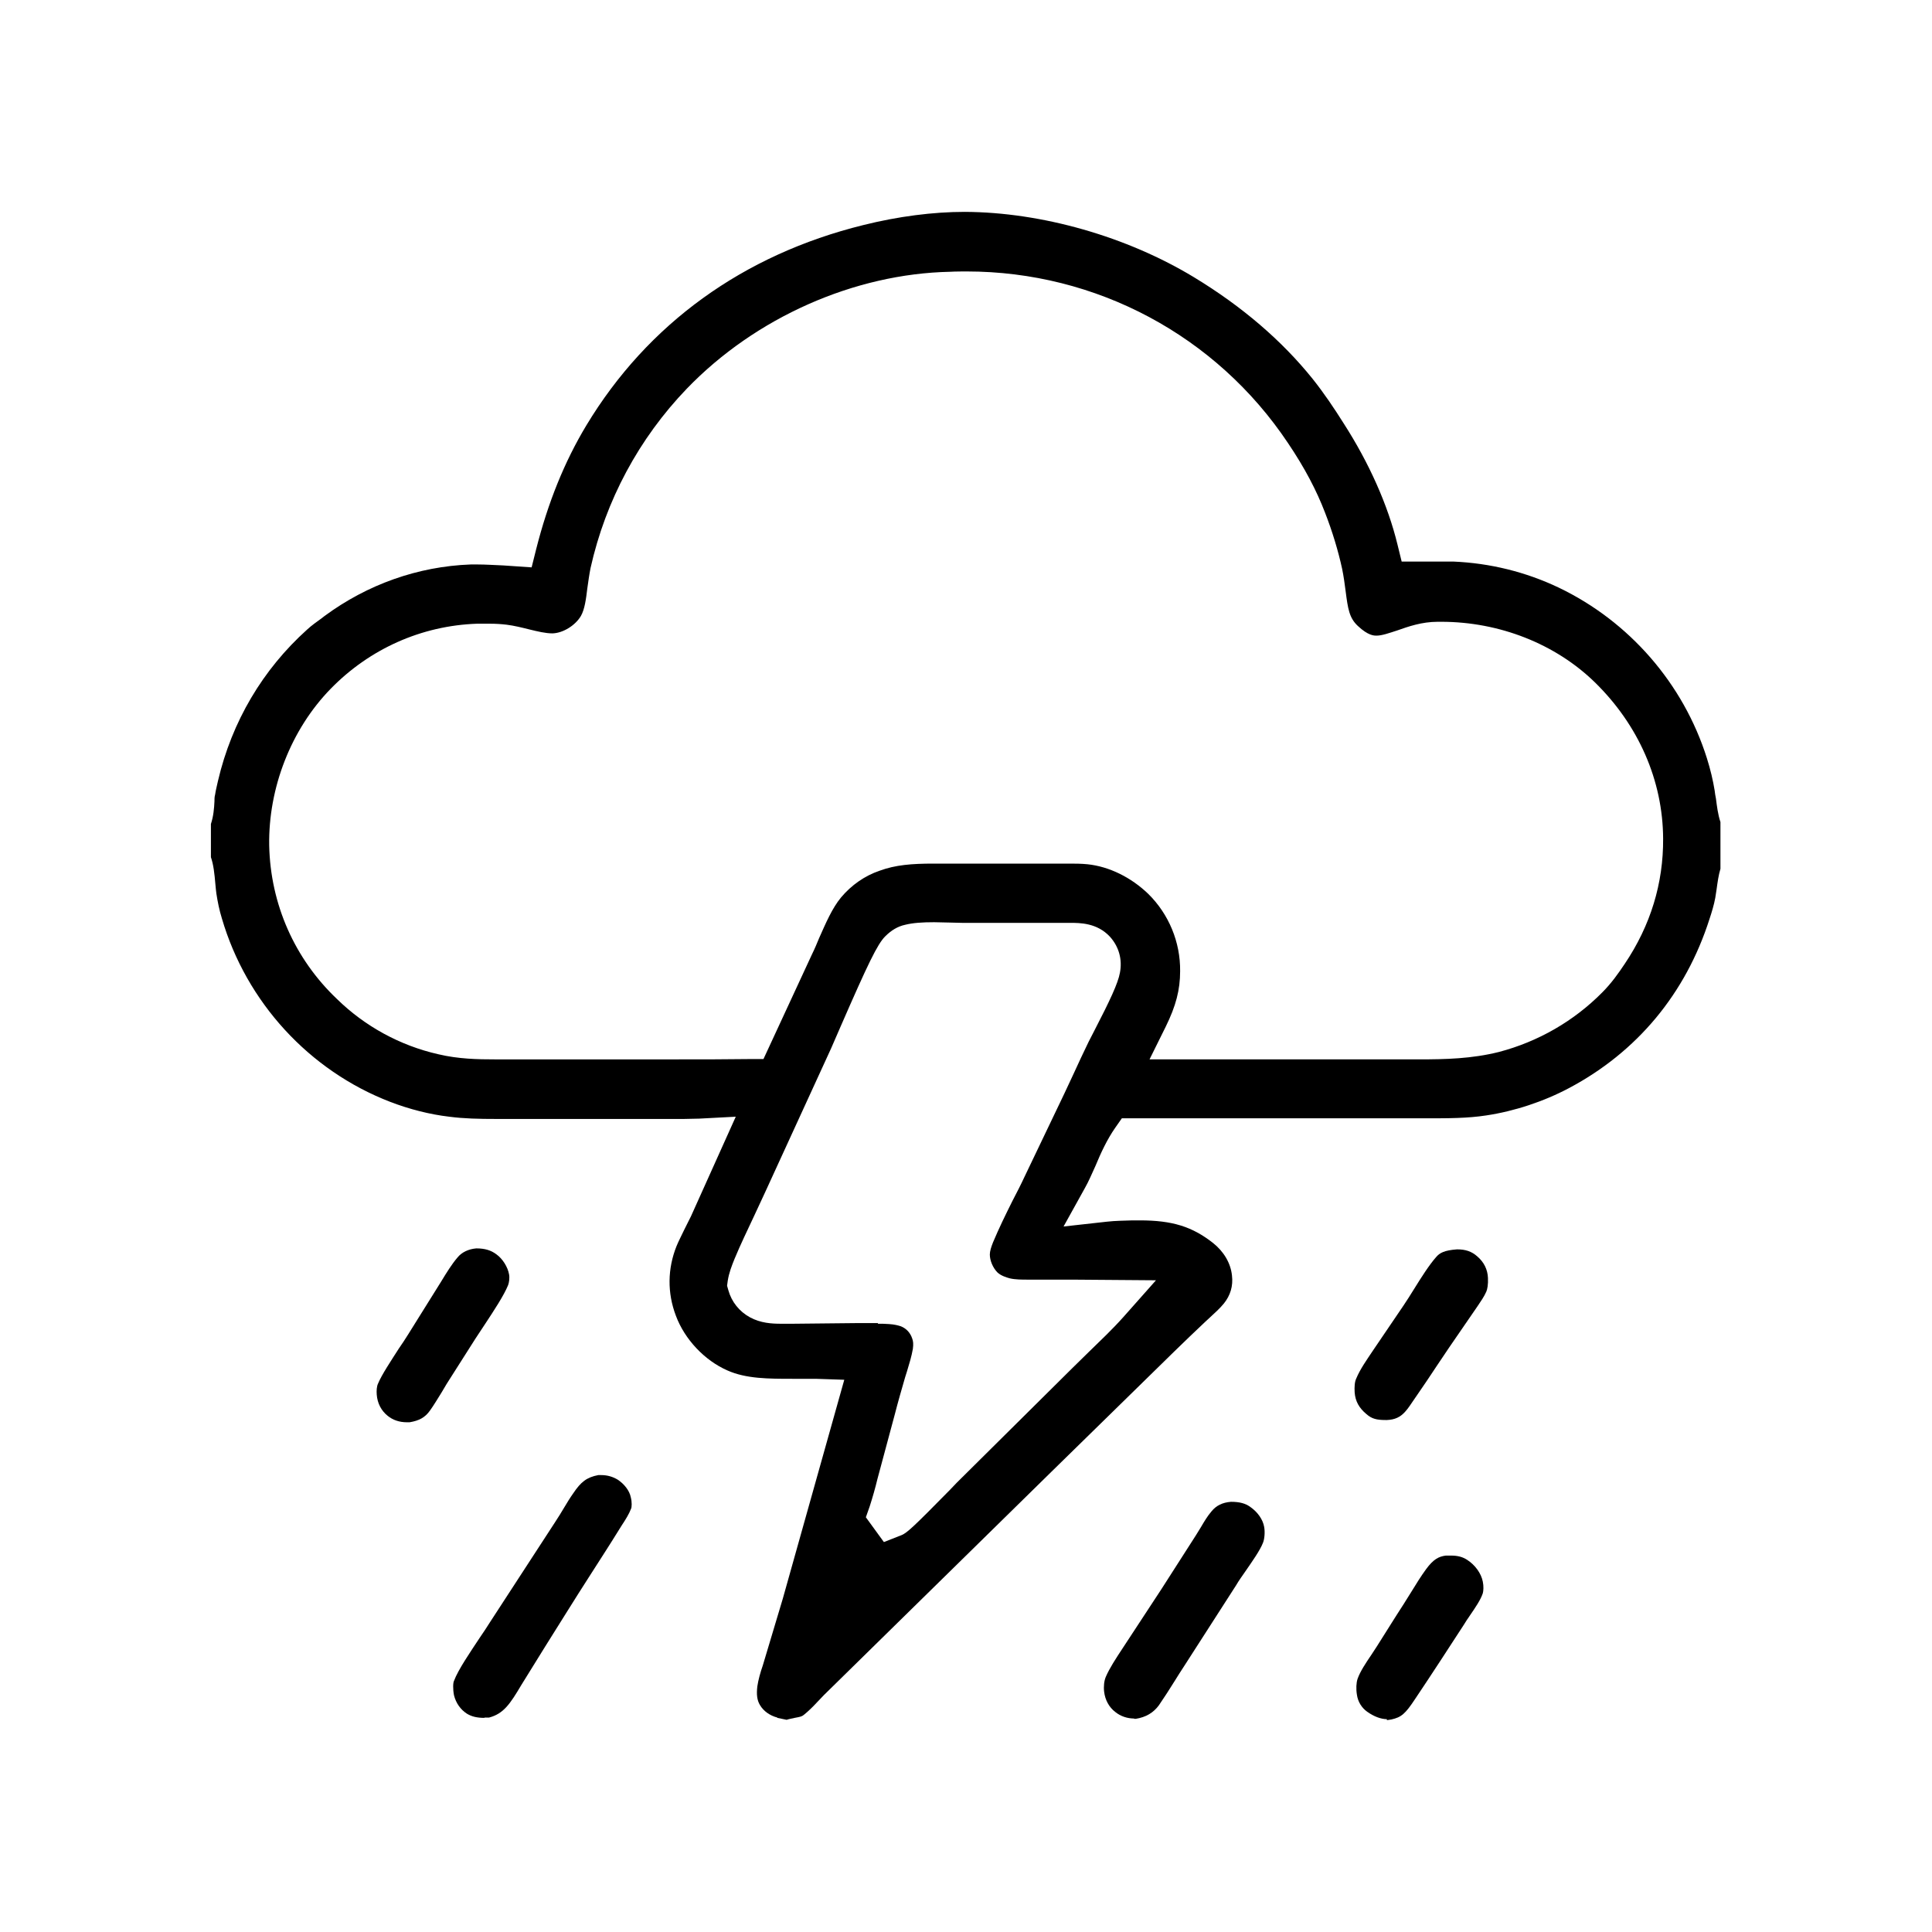 <?xml version="1.0" encoding="UTF-8"?>
<svg id="Camada_1" xmlns="http://www.w3.org/2000/svg" version="1.1" viewBox="0 0 60 60">
  <!-- Generator: Adobe Illustrator 29.5.0, SVG Export Plug-In . SVG Version: 2.1.0 Build 137)  -->
  <path d="M24.14,53.34c-.23-.06-.43-.2-.54-.39-.09-.15-.11-.33-.08-.58.03-.2.09-.42.17-.65l.62-2.07,1.91-6.8-.89-.03c-.23,0-.47,0-.71,0-.75,0-1.45,0-2.03-.26-.71-.31-1.33-.97-1.6-1.7-.27-.71-.26-1.46.02-2.16.07-.17.16-.34.24-.51.07-.14.14-.28.21-.42l1.39-3.09-1.14.06c-.16,0-.31.01-.47.01h-.85s-4.97,0-4.97,0c-.55,0-1.01-.01-1.47-.07-.6-.07-1.23-.23-1.83-.46-2.52-.97-4.47-3.1-5.23-5.7-.08-.26-.13-.51-.17-.77-.01-.07-.02-.17-.03-.28-.03-.35-.06-.62-.14-.85v-1.03c.08-.24.1-.49.11-.7,0-.07,0-.14.02-.21.02-.14.06-.29.09-.43.43-1.84,1.39-3.46,2.77-4.7.14-.13.3-.24.45-.35l.09-.07c1.33-.98,2.9-1.54,4.54-1.6h.2c.27,0,.54.02.81.03l.88.06.14-.56c.37-1.46.88-2.72,1.56-3.85,1.9-3.15,4.87-5.3,8.6-6.22,1.08-.27,2.17-.41,3.15-.41,2.4.01,5.04.77,7.12,2.03,1.5.91,2.73,1.97,3.68,3.15.36.45.68.93.97,1.39.79,1.23,1.37,2.53,1.67,3.76l.13.53h.54s.81,0,.81,0c.09,0,.17,0,.26,0,1.14.05,2.24.32,3.27.81,2.19,1.05,3.87,2.98,4.6,5.3.11.35.19.69.24,1,.01.08.02.16.04.25.03.23.06.49.14.73v1.45c-.06.2-.09.42-.12.64l-.04.26c-.04.22-.11.45-.18.66-.74,2.32-2.25,4.13-4.36,5.25-.79.42-1.7.72-2.57.85-.58.09-1.19.09-1.86.09h-2.44s-7.02,0-7.02,0l-.21.3c-.25.36-.44.77-.61,1.18-.11.24-.21.48-.33.69l-.66,1.19,1.35-.15c.26-.03.53-.03.79-.04h.23c1,0,1.62.19,2.27.7.34.27.55.63.59,1.01.04.33-.05.62-.25.87-.13.16-.29.3-.44.44l-.13.12c-.32.3-.64.61-.96.92l-3.82,3.74-7.07,6.94-.21.22c-.13.14-.27.28-.42.4-.06.05-.12.06-.28.09-.08.02-.16.03-.25.06-.06-.01-.25-.05-.29-.06ZM27.27,41.11c.11,0,.23,0,.34.01.16.01.28.04.37.07.17.07.29.2.35.38.03.08.04.17.02.32-.04.23-.11.46-.18.69l-.06.19c-.11.38-.22.76-.32,1.15l-.54,2.01c-.07.29-.15.57-.24.85l-.12.34.56.77.56-.22c.17-.08.34-.23,1.49-1.4l.21-.22,3.59-3.56c.17-.17.35-.34.52-.51.36-.35.73-.7,1.06-1.07l1.02-1.15-2.61-.02h-1.38c-.17,0-.38,0-.55-.04-.11-.03-.27-.08-.38-.18-.15-.15-.24-.38-.24-.56,0-.1.04-.23.1-.38.18-.43.39-.86.6-1.28.13-.25.26-.5.38-.76l1.23-2.57.29-.62c.15-.33.31-.67.47-1l.18-.35c.48-.93.73-1.46.79-1.79.08-.41-.03-.81-.31-1.12-.4-.43-.93-.43-1.24-.43h-3.35c-.12,0-.7-.02-.87-.02-.37,0-.66.02-.9.08-.23.05-.43.17-.62.36-.24.24-.53.84-1.38,2.79-.13.3-.24.55-.3.69l-2.05,4.47c-.11.24-.22.47-.33.71-.21.45-.43.9-.62,1.36-.08.2-.17.42-.21.68l-.02.15.04.14c.1.36.34.66.67.84.33.18.68.2.96.2h.38s1.94-.02,1.94-.02h.69ZM21.08,32.9c.73,0,1.46,0,2.19-.01h.44s1.51-3.26,1.51-3.26c.08-.16.15-.33.22-.5.21-.47.4-.92.68-1.26.32-.38.73-.67,1.2-.83.49-.18,1-.22,1.67-.22h2.12s2.07,0,2.07,0c.2,0,.39,0,.59.02.68.07,1.36.41,1.89.92.64.63,1,1.5.99,2.4,0,.58-.13,1.08-.45,1.73l-.5,1.01h6.13s2.24,0,2.24,0c.83,0,1.64-.02,2.48-.23,1.22-.32,2.33-.96,3.21-1.85.28-.28.5-.59.7-.89.8-1.19,1.2-2.5,1.19-3.89-.01-1.8-.76-3.52-2.12-4.85-1.22-1.19-2.96-1.88-4.77-1.88h-.11c-.5,0-.92.15-1.26.27-.25.08-.47.16-.64.16h0c-.08,0-.26,0-.58-.3-.27-.25-.31-.54-.38-1.08-.03-.23-.06-.46-.11-.7-.12-.55-.3-1.15-.53-1.74-.26-.68-.63-1.39-1.15-2.16-2.23-3.34-5.96-5.33-9.98-5.33,0,0-.39,0-.51.01-2.98.06-6.05,1.42-8.18,3.63-1.49,1.55-2.52,3.47-2.99,5.57-.04.2-.07.42-.1.63-.04.33-.08.65-.2.86-.17.29-.55.53-.88.54h0c-.22,0-.46-.06-.71-.12-.24-.06-.48-.12-.72-.15-.17-.02-.34-.03-.5-.03-.14,0-.28,0-.42,0-1.72.06-3.33.78-4.54,2.02-1.23,1.26-1.94,3.08-1.91,4.87.04,1.82.79,3.52,2.11,4.77.86.84,1.95,1.44,3.14,1.71.63.15,1.24.16,1.76.16h2.36s3.38,0,3.38,0Z"/>
  <path d="M35.22,53.37c-.21,0-.42-.07-.58-.2-.2-.15-.32-.38-.35-.63-.02-.17,0-.34.05-.46.12-.28.32-.58.51-.87l1.22-1.86,1.07-1.67.16-.26c.1-.17.2-.34.33-.49.14-.17.33-.27.6-.29.27,0,.45.05.6.16.23.16.39.39.43.62.03.16.01.39-.04.5-.09.23-.33.57-.53.86-.11.16-.22.31-.3.45l-1.62,2.52c-.09.14-.19.29-.28.44-.16.26-.33.52-.5.77-.17.23-.4.37-.72.42h-.05Z"/>
  <path d="M43.03,44.1c-.28,0-.43-.04-.59-.18-.23-.19-.35-.4-.37-.68-.01-.17,0-.33.05-.43.12-.29.32-.57.52-.87l.95-1.4c.1-.15.21-.32.32-.5.23-.37.47-.75.69-1,.11-.13.25-.21.65-.24.26,0,.45.06.63.22.21.18.32.41.33.67.01.2-.02.35-.05.42-.07.16-.17.3-.27.45l-.88,1.28-.39.58c-.2.3-.39.59-.6.89l-.11.16c-.09.13-.17.26-.27.37-.15.17-.32.25-.57.26h-.03Z"/>
  <path d="M43.07,53.39c-.18,0-.4-.08-.61-.23-.17-.12-.29-.31-.32-.53-.03-.18-.02-.37.02-.49.08-.23.26-.5.43-.75l.17-.26c.28-.44.55-.88.83-1.31l.25-.4c.14-.23.29-.47.45-.69.23-.31.39-.39.61-.42.03,0,.09,0,.16,0,.21,0,.36.04.5.13.25.16.44.42.49.68.03.14.02.29,0,.36-.07.21-.23.44-.4.69-.07.1-.13.19-.19.29-.5.77-1,1.54-1.51,2.3-.31.47-.43.57-.74.64-.08.01-.11.02-.14.02Z"/>
  <path d="M15.05,53.35c-.24,0-.4-.04-.55-.13-.2-.13-.34-.33-.4-.57-.04-.2-.03-.4,0-.45.13-.35.51-.9.8-1.34.12-.17.22-.33.31-.47l2.03-3.12c.1-.15.19-.3.28-.45.09-.15.18-.3.28-.44.24-.36.42-.5.78-.57,0,0,.06,0,.09,0,.19,0,.36.05.51.14.2.13.37.34.41.55.04.15.03.31.01.35-.06.16-.17.34-.29.52l-.1.16c-.29.47-.59.93-.89,1.4-.47.73-.92,1.46-1.38,2.19l-.75,1.21c-.35.59-.55.89-1,1.01-.05,0-.1,0-.15,0Z"/>
  <path d="M12.64,44.17c-.24,0-.44-.07-.6-.2-.2-.16-.32-.39-.34-.66-.01-.12,0-.26.04-.34.11-.27.41-.72.64-1.08.11-.16.21-.31.29-.44l1.03-1.65c.17-.28.33-.54.51-.75.13-.16.34-.26.58-.28h.01c.26,0,.45.06.61.18.2.14.36.4.4.63.02.11,0,.25-.03.33-.13.32-.44.79-.71,1.2-.11.17-.22.33-.31.47l-.89,1.4-.16.27c-.12.19-.23.38-.36.56-.15.21-.33.31-.63.36,0,0-.05,0-.07,0Z"/>
</svg>